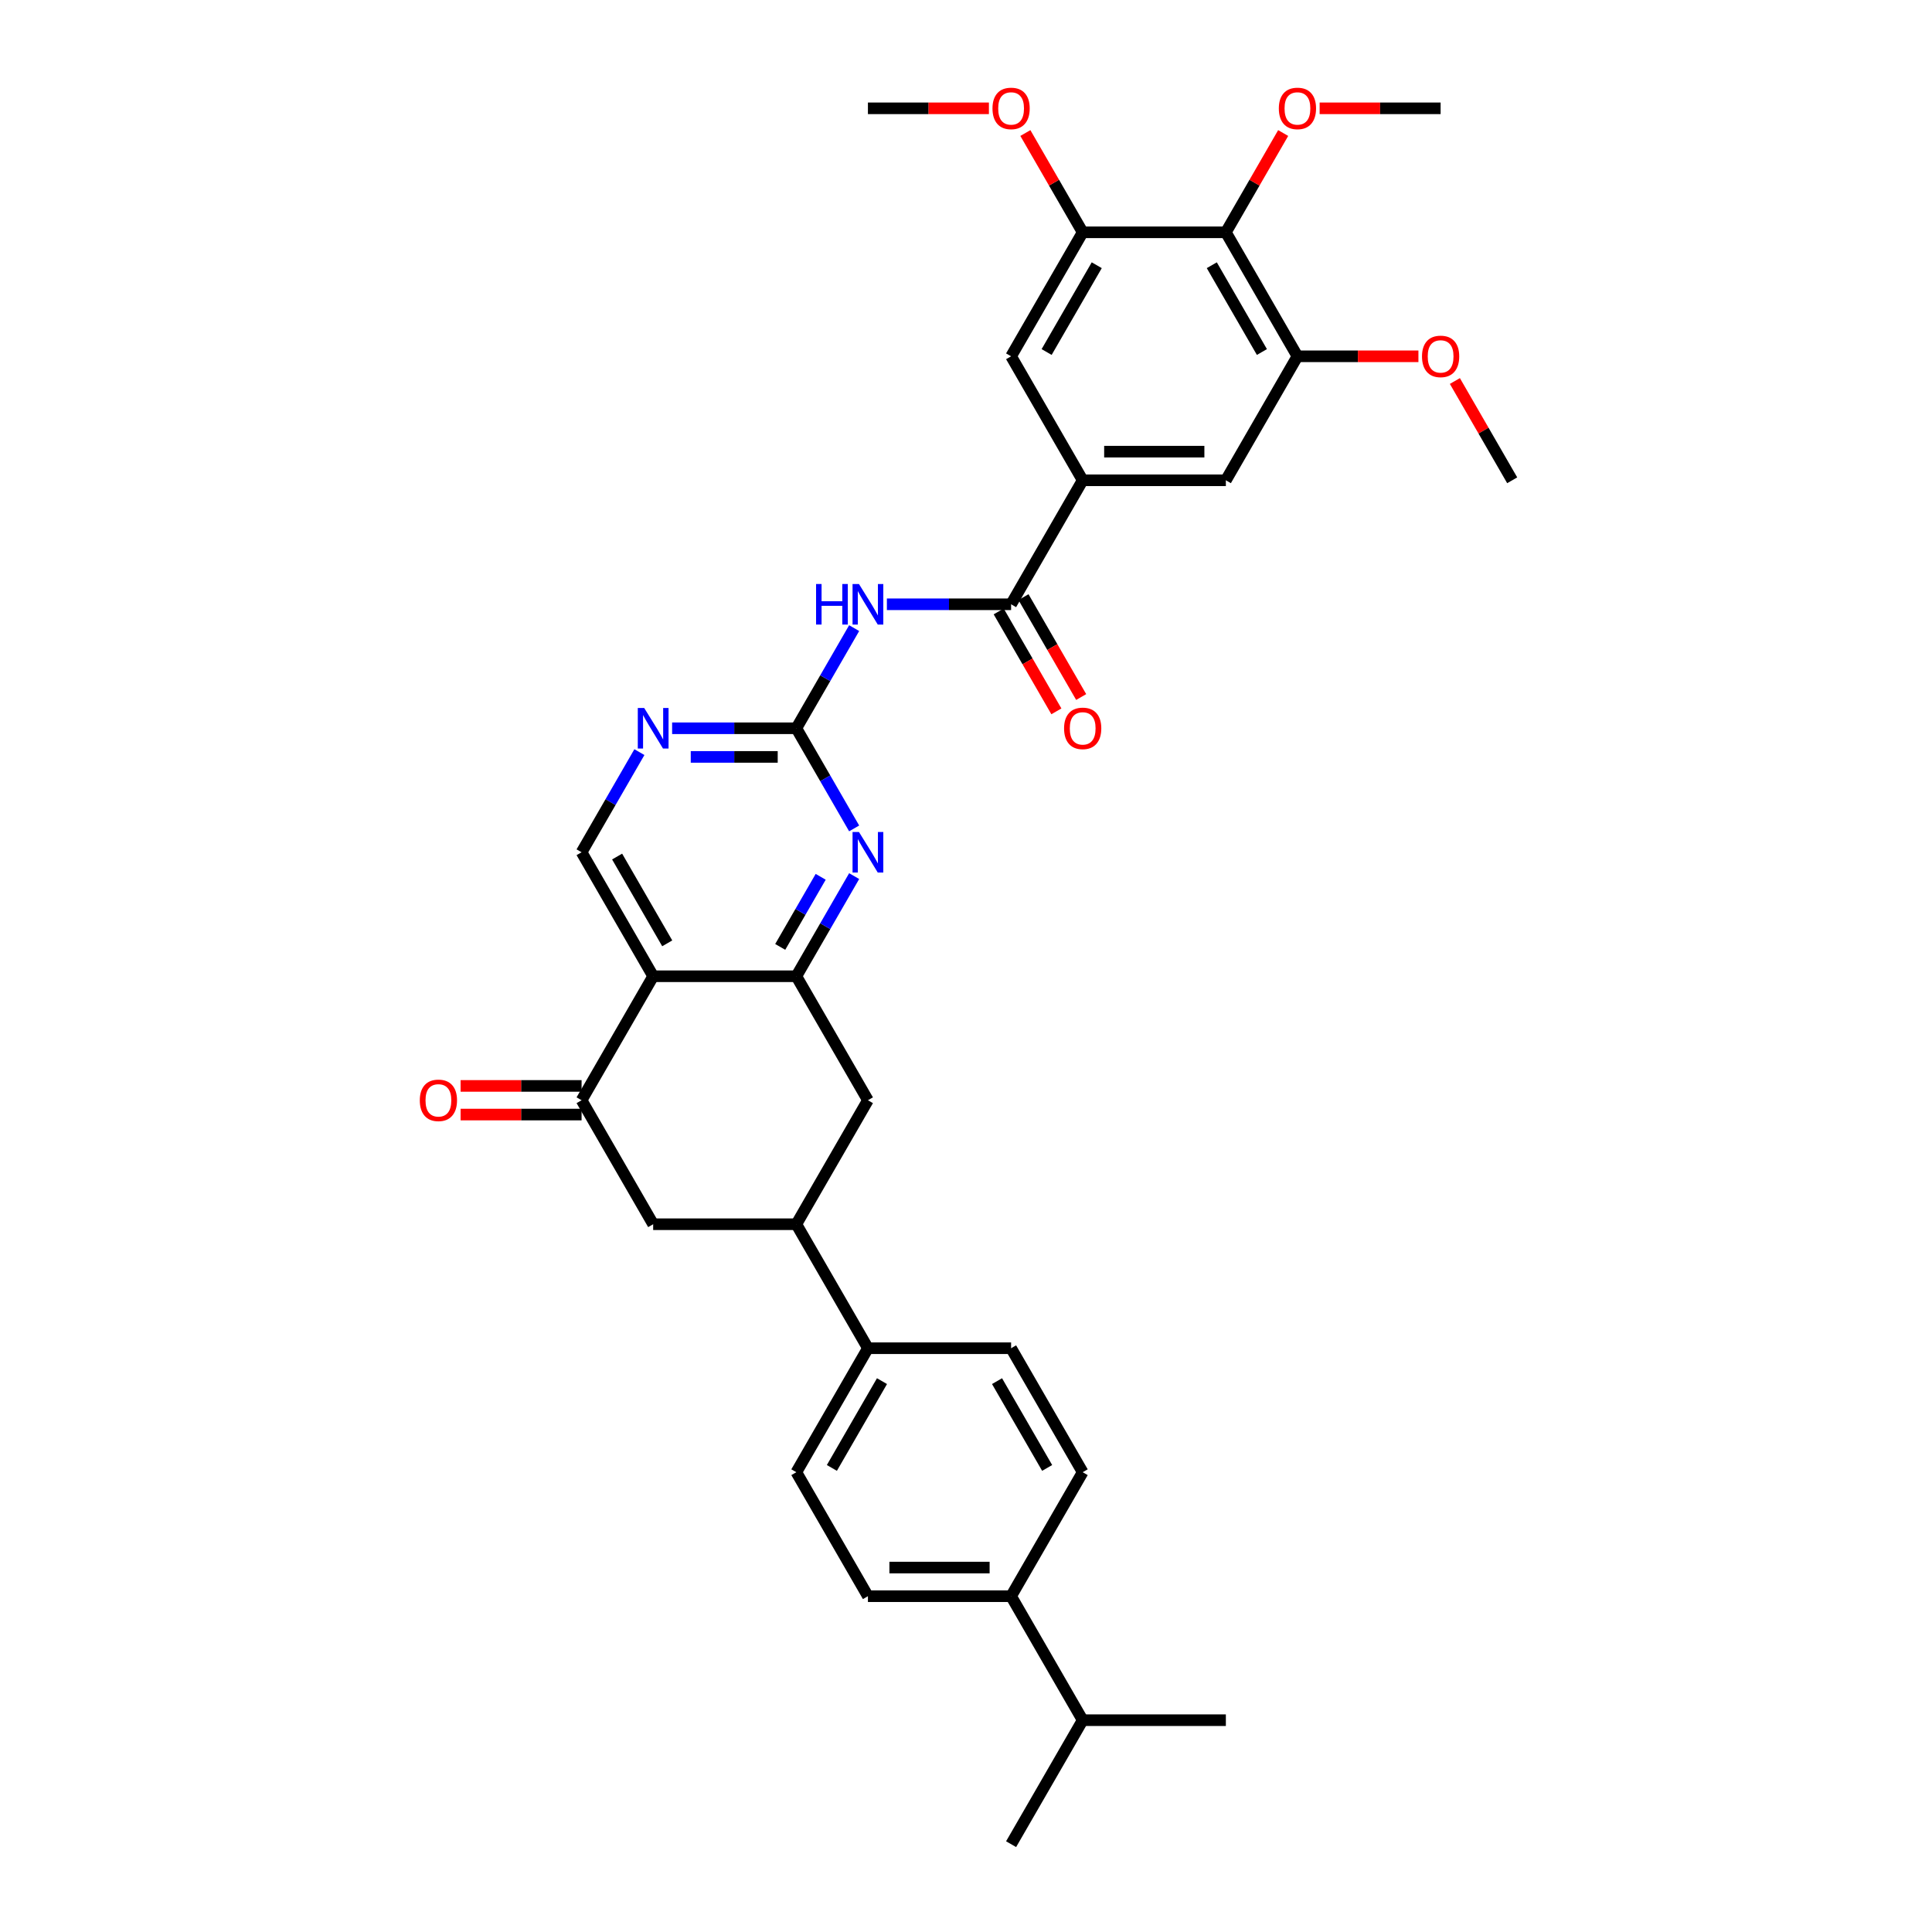 <?xml version='1.0' encoding='iso-8859-1'?>
<svg version='1.1' baseProfile='full'
              xmlns='http://www.w3.org/2000/svg'
                      xmlns:rdkit='http://www.rdkit.org/xml'
                      xmlns:xlink='http://www.w3.org/1999/xlink'
                  xml:space='preserve'
width='1000px' height='1000px' viewBox='0 0 1000 1000'>
<!-- END OF HEADER -->
<rect style='opacity:1.0;fill:#FFFFFF;stroke:none' width='1000' height='1000' x='0' y='0'> </rect>
<path class='bond-0' d='M 338.08,505.306 L 412.185,505.306' style='fill:none;fill-rule:evenodd;stroke:#000000;stroke-width:6px;stroke-linecap:butt;stroke-linejoin:miter;stroke-opacity:1' />
<path class='bond-5' d='M 338.08,505.306 L 301.027,569.483' style='fill:none;fill-rule:evenodd;stroke:#000000;stroke-width:6px;stroke-linecap:butt;stroke-linejoin:miter;stroke-opacity:1' />
<path class='bond-12' d='M 338.08,505.306 L 301.027,441.129' style='fill:none;fill-rule:evenodd;stroke:#000000;stroke-width:6px;stroke-linecap:butt;stroke-linejoin:miter;stroke-opacity:1' />
<path class='bond-12' d='M 345.357,488.269 L 319.421,443.345' style='fill:none;fill-rule:evenodd;stroke:#000000;stroke-width:6px;stroke-linecap:butt;stroke-linejoin:miter;stroke-opacity:1' />
<path class='bond-3' d='M 412.185,505.306 L 427.148,479.39' style='fill:none;fill-rule:evenodd;stroke:#000000;stroke-width:6px;stroke-linecap:butt;stroke-linejoin:miter;stroke-opacity:1' />
<path class='bond-3' d='M 427.148,479.39 L 442.11,453.475' style='fill:none;fill-rule:evenodd;stroke:#0000FF;stroke-width:6px;stroke-linecap:butt;stroke-linejoin:miter;stroke-opacity:1' />
<path class='bond-3' d='M 403.839,490.121 L 414.312,471.98' style='fill:none;fill-rule:evenodd;stroke:#000000;stroke-width:6px;stroke-linecap:butt;stroke-linejoin:miter;stroke-opacity:1' />
<path class='bond-3' d='M 414.312,471.98 L 424.786,453.839' style='fill:none;fill-rule:evenodd;stroke:#0000FF;stroke-width:6px;stroke-linecap:butt;stroke-linejoin:miter;stroke-opacity:1' />
<path class='bond-13' d='M 412.185,505.306 L 449.238,569.483' style='fill:none;fill-rule:evenodd;stroke:#000000;stroke-width:6px;stroke-linecap:butt;stroke-linejoin:miter;stroke-opacity:1' />
<path class='bond-1' d='M 412.185,376.952 L 380.038,376.952' style='fill:none;fill-rule:evenodd;stroke:#000000;stroke-width:6px;stroke-linecap:butt;stroke-linejoin:miter;stroke-opacity:1' />
<path class='bond-1' d='M 380.038,376.952 L 347.891,376.952' style='fill:none;fill-rule:evenodd;stroke:#0000FF;stroke-width:6px;stroke-linecap:butt;stroke-linejoin:miter;stroke-opacity:1' />
<path class='bond-1' d='M 402.541,391.773 L 380.038,391.773' style='fill:none;fill-rule:evenodd;stroke:#000000;stroke-width:6px;stroke-linecap:butt;stroke-linejoin:miter;stroke-opacity:1' />
<path class='bond-1' d='M 380.038,391.773 L 357.536,391.773' style='fill:none;fill-rule:evenodd;stroke:#0000FF;stroke-width:6px;stroke-linecap:butt;stroke-linejoin:miter;stroke-opacity:1' />
<path class='bond-2' d='M 412.185,376.952 L 427.148,351.036' style='fill:none;fill-rule:evenodd;stroke:#000000;stroke-width:6px;stroke-linecap:butt;stroke-linejoin:miter;stroke-opacity:1' />
<path class='bond-2' d='M 427.148,351.036 L 442.11,325.121' style='fill:none;fill-rule:evenodd;stroke:#0000FF;stroke-width:6px;stroke-linecap:butt;stroke-linejoin:miter;stroke-opacity:1' />
<path class='bond-35' d='M 412.185,376.952 L 427.148,402.867' style='fill:none;fill-rule:evenodd;stroke:#000000;stroke-width:6px;stroke-linecap:butt;stroke-linejoin:miter;stroke-opacity:1' />
<path class='bond-35' d='M 427.148,402.867 L 442.11,428.783' style='fill:none;fill-rule:evenodd;stroke:#0000FF;stroke-width:6px;stroke-linecap:butt;stroke-linejoin:miter;stroke-opacity:1' />
<path class='bond-4' d='M 459.049,312.775 L 491.196,312.775' style='fill:none;fill-rule:evenodd;stroke:#0000FF;stroke-width:6px;stroke-linecap:butt;stroke-linejoin:miter;stroke-opacity:1' />
<path class='bond-4' d='M 491.196,312.775 L 523.343,312.775' style='fill:none;fill-rule:evenodd;stroke:#000000;stroke-width:6px;stroke-linecap:butt;stroke-linejoin:miter;stroke-opacity:1' />
<path class='bond-6' d='M 523.343,312.775 L 560.396,248.598' style='fill:none;fill-rule:evenodd;stroke:#000000;stroke-width:6px;stroke-linecap:butt;stroke-linejoin:miter;stroke-opacity:1' />
<path class='bond-18' d='M 516.925,316.48 L 531.854,342.336' style='fill:none;fill-rule:evenodd;stroke:#000000;stroke-width:6px;stroke-linecap:butt;stroke-linejoin:miter;stroke-opacity:1' />
<path class='bond-18' d='M 531.854,342.336 L 546.782,368.193' style='fill:none;fill-rule:evenodd;stroke:#FF0000;stroke-width:6px;stroke-linecap:butt;stroke-linejoin:miter;stroke-opacity:1' />
<path class='bond-18' d='M 529.761,309.069 L 544.689,334.926' style='fill:none;fill-rule:evenodd;stroke:#000000;stroke-width:6px;stroke-linecap:butt;stroke-linejoin:miter;stroke-opacity:1' />
<path class='bond-18' d='M 544.689,334.926 L 559.617,360.782' style='fill:none;fill-rule:evenodd;stroke:#FF0000;stroke-width:6px;stroke-linecap:butt;stroke-linejoin:miter;stroke-opacity:1' />
<path class='bond-14' d='M 301.027,569.483 L 338.08,633.66' style='fill:none;fill-rule:evenodd;stroke:#000000;stroke-width:6px;stroke-linecap:butt;stroke-linejoin:miter;stroke-opacity:1' />
<path class='bond-19' d='M 301.027,562.072 L 269.718,562.072' style='fill:none;fill-rule:evenodd;stroke:#000000;stroke-width:6px;stroke-linecap:butt;stroke-linejoin:miter;stroke-opacity:1' />
<path class='bond-19' d='M 269.718,562.072 L 238.408,562.072' style='fill:none;fill-rule:evenodd;stroke:#FF0000;stroke-width:6px;stroke-linecap:butt;stroke-linejoin:miter;stroke-opacity:1' />
<path class='bond-19' d='M 301.027,576.894 L 269.718,576.894' style='fill:none;fill-rule:evenodd;stroke:#000000;stroke-width:6px;stroke-linecap:butt;stroke-linejoin:miter;stroke-opacity:1' />
<path class='bond-19' d='M 269.718,576.894 L 238.408,576.894' style='fill:none;fill-rule:evenodd;stroke:#FF0000;stroke-width:6px;stroke-linecap:butt;stroke-linejoin:miter;stroke-opacity:1' />
<path class='bond-15' d='M 560.396,248.598 L 523.343,184.421' style='fill:none;fill-rule:evenodd;stroke:#000000;stroke-width:6px;stroke-linecap:butt;stroke-linejoin:miter;stroke-opacity:1' />
<path class='bond-16' d='M 560.396,248.598 L 634.501,248.598' style='fill:none;fill-rule:evenodd;stroke:#000000;stroke-width:6px;stroke-linecap:butt;stroke-linejoin:miter;stroke-opacity:1' />
<path class='bond-16' d='M 571.512,233.777 L 623.385,233.777' style='fill:none;fill-rule:evenodd;stroke:#000000;stroke-width:6px;stroke-linecap:butt;stroke-linejoin:miter;stroke-opacity:1' />
<path class='bond-7' d='M 634.501,120.243 L 671.554,184.421' style='fill:none;fill-rule:evenodd;stroke:#000000;stroke-width:6px;stroke-linecap:butt;stroke-linejoin:miter;stroke-opacity:1' />
<path class='bond-7' d='M 627.224,137.281 L 653.16,182.205' style='fill:none;fill-rule:evenodd;stroke:#000000;stroke-width:6px;stroke-linecap:butt;stroke-linejoin:miter;stroke-opacity:1' />
<path class='bond-25' d='M 634.501,120.243 L 649.335,94.55' style='fill:none;fill-rule:evenodd;stroke:#000000;stroke-width:6px;stroke-linecap:butt;stroke-linejoin:miter;stroke-opacity:1' />
<path class='bond-25' d='M 649.335,94.55 L 664.169,68.857' style='fill:none;fill-rule:evenodd;stroke:#FF0000;stroke-width:6px;stroke-linecap:butt;stroke-linejoin:miter;stroke-opacity:1' />
<path class='bond-37' d='M 634.501,120.243 L 560.396,120.243' style='fill:none;fill-rule:evenodd;stroke:#000000;stroke-width:6px;stroke-linecap:butt;stroke-linejoin:miter;stroke-opacity:1' />
<path class='bond-8' d='M 330.952,389.298 L 315.99,415.213' style='fill:none;fill-rule:evenodd;stroke:#0000FF;stroke-width:6px;stroke-linecap:butt;stroke-linejoin:miter;stroke-opacity:1' />
<path class='bond-8' d='M 315.99,415.213 L 301.027,441.129' style='fill:none;fill-rule:evenodd;stroke:#000000;stroke-width:6px;stroke-linecap:butt;stroke-linejoin:miter;stroke-opacity:1' />
<path class='bond-9' d='M 560.396,120.243 L 523.343,184.421' style='fill:none;fill-rule:evenodd;stroke:#000000;stroke-width:6px;stroke-linecap:butt;stroke-linejoin:miter;stroke-opacity:1' />
<path class='bond-9' d='M 567.673,137.281 L 541.736,182.205' style='fill:none;fill-rule:evenodd;stroke:#000000;stroke-width:6px;stroke-linecap:butt;stroke-linejoin:miter;stroke-opacity:1' />
<path class='bond-27' d='M 560.396,120.243 L 545.562,94.55' style='fill:none;fill-rule:evenodd;stroke:#000000;stroke-width:6px;stroke-linecap:butt;stroke-linejoin:miter;stroke-opacity:1' />
<path class='bond-27' d='M 545.562,94.55 L 530.728,68.857' style='fill:none;fill-rule:evenodd;stroke:#FF0000;stroke-width:6px;stroke-linecap:butt;stroke-linejoin:miter;stroke-opacity:1' />
<path class='bond-10' d='M 671.554,184.421 L 634.501,248.598' style='fill:none;fill-rule:evenodd;stroke:#000000;stroke-width:6px;stroke-linecap:butt;stroke-linejoin:miter;stroke-opacity:1' />
<path class='bond-26' d='M 671.554,184.421 L 702.863,184.421' style='fill:none;fill-rule:evenodd;stroke:#000000;stroke-width:6px;stroke-linecap:butt;stroke-linejoin:miter;stroke-opacity:1' />
<path class='bond-26' d='M 702.863,184.421 L 734.173,184.421' style='fill:none;fill-rule:evenodd;stroke:#FF0000;stroke-width:6px;stroke-linecap:butt;stroke-linejoin:miter;stroke-opacity:1' />
<path class='bond-11' d='M 412.185,633.66 L 338.08,633.66' style='fill:none;fill-rule:evenodd;stroke:#000000;stroke-width:6px;stroke-linecap:butt;stroke-linejoin:miter;stroke-opacity:1' />
<path class='bond-17' d='M 412.185,633.66 L 449.238,697.837' style='fill:none;fill-rule:evenodd;stroke:#000000;stroke-width:6px;stroke-linecap:butt;stroke-linejoin:miter;stroke-opacity:1' />
<path class='bond-34' d='M 412.185,633.66 L 449.238,569.483' style='fill:none;fill-rule:evenodd;stroke:#000000;stroke-width:6px;stroke-linecap:butt;stroke-linejoin:miter;stroke-opacity:1' />
<path class='bond-21' d='M 449.238,697.837 L 523.343,697.837' style='fill:none;fill-rule:evenodd;stroke:#000000;stroke-width:6px;stroke-linecap:butt;stroke-linejoin:miter;stroke-opacity:1' />
<path class='bond-22' d='M 449.238,697.837 L 412.185,762.014' style='fill:none;fill-rule:evenodd;stroke:#000000;stroke-width:6px;stroke-linecap:butt;stroke-linejoin:miter;stroke-opacity:1' />
<path class='bond-22' d='M 456.515,714.874 L 430.579,759.798' style='fill:none;fill-rule:evenodd;stroke:#000000;stroke-width:6px;stroke-linecap:butt;stroke-linejoin:miter;stroke-opacity:1' />
<path class='bond-20' d='M 523.343,826.191 L 449.238,826.191' style='fill:none;fill-rule:evenodd;stroke:#000000;stroke-width:6px;stroke-linecap:butt;stroke-linejoin:miter;stroke-opacity:1' />
<path class='bond-20' d='M 512.227,811.37 L 460.354,811.37' style='fill:none;fill-rule:evenodd;stroke:#000000;stroke-width:6px;stroke-linecap:butt;stroke-linejoin:miter;stroke-opacity:1' />
<path class='bond-28' d='M 523.343,826.191 L 560.396,890.368' style='fill:none;fill-rule:evenodd;stroke:#000000;stroke-width:6px;stroke-linecap:butt;stroke-linejoin:miter;stroke-opacity:1' />
<path class='bond-36' d='M 523.343,826.191 L 560.396,762.014' style='fill:none;fill-rule:evenodd;stroke:#000000;stroke-width:6px;stroke-linecap:butt;stroke-linejoin:miter;stroke-opacity:1' />
<path class='bond-24' d='M 523.343,697.837 L 560.396,762.014' style='fill:none;fill-rule:evenodd;stroke:#000000;stroke-width:6px;stroke-linecap:butt;stroke-linejoin:miter;stroke-opacity:1' />
<path class='bond-24' d='M 516.066,714.874 L 542.003,759.798' style='fill:none;fill-rule:evenodd;stroke:#000000;stroke-width:6px;stroke-linecap:butt;stroke-linejoin:miter;stroke-opacity:1' />
<path class='bond-23' d='M 412.185,762.014 L 449.238,826.191' style='fill:none;fill-rule:evenodd;stroke:#000000;stroke-width:6px;stroke-linecap:butt;stroke-linejoin:miter;stroke-opacity:1' />
<path class='bond-31' d='M 683.04,56.066 L 714.35,56.066' style='fill:none;fill-rule:evenodd;stroke:#FF0000;stroke-width:6px;stroke-linecap:butt;stroke-linejoin:miter;stroke-opacity:1' />
<path class='bond-31' d='M 714.35,56.066 L 745.659,56.066' style='fill:none;fill-rule:evenodd;stroke:#000000;stroke-width:6px;stroke-linecap:butt;stroke-linejoin:miter;stroke-opacity:1' />
<path class='bond-33' d='M 753.044,197.211 L 767.878,222.904' style='fill:none;fill-rule:evenodd;stroke:#FF0000;stroke-width:6px;stroke-linecap:butt;stroke-linejoin:miter;stroke-opacity:1' />
<path class='bond-33' d='M 767.878,222.904 L 782.712,248.598' style='fill:none;fill-rule:evenodd;stroke:#000000;stroke-width:6px;stroke-linecap:butt;stroke-linejoin:miter;stroke-opacity:1' />
<path class='bond-32' d='M 511.857,56.066 L 480.547,56.066' style='fill:none;fill-rule:evenodd;stroke:#FF0000;stroke-width:6px;stroke-linecap:butt;stroke-linejoin:miter;stroke-opacity:1' />
<path class='bond-32' d='M 480.547,56.066 L 449.238,56.066' style='fill:none;fill-rule:evenodd;stroke:#000000;stroke-width:6px;stroke-linecap:butt;stroke-linejoin:miter;stroke-opacity:1' />
<path class='bond-29' d='M 560.396,890.368 L 523.343,954.545' style='fill:none;fill-rule:evenodd;stroke:#000000;stroke-width:6px;stroke-linecap:butt;stroke-linejoin:miter;stroke-opacity:1' />
<path class='bond-30' d='M 560.396,890.368 L 634.501,890.368' style='fill:none;fill-rule:evenodd;stroke:#000000;stroke-width:6px;stroke-linecap:butt;stroke-linejoin:miter;stroke-opacity:1' />
<path  class='atom-3' d='M 422.397 302.281
L 425.243 302.281
L 425.243 311.204
L 435.973 311.204
L 435.973 302.281
L 438.819 302.281
L 438.819 323.268
L 435.973 323.268
L 435.973 313.575
L 425.243 313.575
L 425.243 323.268
L 422.397 323.268
L 422.397 302.281
' fill='#0000FF'/>
<path  class='atom-3' d='M 444.599 302.281
L 451.476 313.397
Q 452.158 314.494, 453.254 316.48
Q 454.351 318.466, 454.41 318.585
L 454.41 302.281
L 457.197 302.281
L 457.197 323.268
L 454.321 323.268
L 446.941 311.115
Q 446.081 309.692, 445.162 308.062
Q 444.273 306.431, 444.006 305.927
L 444.006 323.268
L 441.279 323.268
L 441.279 302.281
L 444.599 302.281
' fill='#0000FF'/>
<path  class='atom-4' d='M 444.599 430.636
L 451.476 441.751
Q 452.158 442.848, 453.254 444.834
Q 454.351 446.82, 454.41 446.939
L 454.41 430.636
L 457.197 430.636
L 457.197 451.622
L 454.321 451.622
L 446.941 439.469
Q 446.081 438.046, 445.162 436.416
Q 444.273 434.785, 444.006 434.282
L 444.006 451.622
L 441.279 451.622
L 441.279 430.636
L 444.599 430.636
' fill='#0000FF'/>
<path  class='atom-9' d='M 333.441 366.458
L 340.318 377.574
Q 341 378.671, 342.096 380.657
Q 343.193 382.643, 343.252 382.762
L 343.252 366.458
L 346.039 366.458
L 346.039 387.445
L 343.164 387.445
L 335.783 375.292
Q 334.923 373.869, 334.004 372.239
Q 333.115 370.608, 332.848 370.104
L 332.848 387.445
L 330.121 387.445
L 330.121 366.458
L 333.441 366.458
' fill='#0000FF'/>
<path  class='atom-19' d='M 550.762 377.011
Q 550.762 371.972, 553.252 369.156
Q 555.742 366.34, 560.396 366.34
Q 565.05 366.34, 567.54 369.156
Q 570.03 371.972, 570.03 377.011
Q 570.03 382.11, 567.51 385.014
Q 564.99 387.89, 560.396 387.89
Q 555.772 387.89, 553.252 385.014
Q 550.762 382.139, 550.762 377.011
M 560.396 385.518
Q 563.597 385.518, 565.316 383.384
Q 567.065 381.22, 567.065 377.011
Q 567.065 372.891, 565.316 370.816
Q 563.597 368.711, 560.396 368.711
Q 557.194 368.711, 555.446 370.786
Q 553.726 372.861, 553.726 377.011
Q 553.726 381.25, 555.446 383.384
Q 557.194 385.518, 560.396 385.518
' fill='#FF0000'/>
<path  class='atom-20' d='M 217.288 569.542
Q 217.288 564.503, 219.778 561.687
Q 222.268 558.871, 226.922 558.871
Q 231.576 558.871, 234.066 561.687
Q 236.556 564.503, 236.556 569.542
Q 236.556 574.641, 234.036 577.546
Q 231.516 580.421, 226.922 580.421
Q 222.298 580.421, 219.778 577.546
Q 217.288 574.67, 217.288 569.542
M 226.922 578.05
Q 230.123 578.05, 231.843 575.915
Q 233.591 573.751, 233.591 569.542
Q 233.591 565.422, 231.843 563.347
Q 230.123 561.243, 226.922 561.243
Q 223.721 561.243, 221.972 563.317
Q 220.252 565.392, 220.252 569.542
Q 220.252 573.781, 221.972 575.915
Q 223.721 578.05, 226.922 578.05
' fill='#FF0000'/>
<path  class='atom-26' d='M 661.92 56.126
Q 661.92 51.087, 664.41 48.27
Q 666.9 45.455, 671.554 45.455
Q 676.208 45.455, 678.698 48.27
Q 681.187 51.087, 681.187 56.126
Q 681.187 61.224, 678.668 64.129
Q 676.148 67.004, 671.554 67.004
Q 666.93 67.004, 664.41 64.129
Q 661.92 61.254, 661.92 56.126
M 671.554 64.633
Q 674.755 64.633, 676.474 62.499
Q 678.223 60.335, 678.223 56.126
Q 678.223 52.005, 676.474 49.931
Q 674.755 47.826, 671.554 47.826
Q 668.352 47.826, 666.604 49.901
Q 664.884 51.976, 664.884 56.126
Q 664.884 60.364, 666.604 62.499
Q 668.352 64.633, 671.554 64.633
' fill='#FF0000'/>
<path  class='atom-27' d='M 736.025 184.48
Q 736.025 179.441, 738.515 176.625
Q 741.005 173.809, 745.659 173.809
Q 750.313 173.809, 752.803 176.625
Q 755.293 179.441, 755.293 184.48
Q 755.293 189.578, 752.773 192.483
Q 750.254 195.359, 745.659 195.359
Q 741.035 195.359, 738.515 192.483
Q 736.025 189.608, 736.025 184.48
M 745.659 192.987
Q 748.86 192.987, 750.58 190.853
Q 752.329 188.689, 752.329 184.48
Q 752.329 180.36, 750.58 178.285
Q 748.86 176.18, 745.659 176.18
Q 742.458 176.18, 740.709 178.255
Q 738.99 180.33, 738.99 184.48
Q 738.99 188.719, 740.709 190.853
Q 742.458 192.987, 745.659 192.987
' fill='#FF0000'/>
<path  class='atom-28' d='M 513.709 56.126
Q 513.709 51.087, 516.199 48.27
Q 518.689 45.455, 523.343 45.455
Q 527.997 45.455, 530.487 48.27
Q 532.977 51.087, 532.977 56.126
Q 532.977 61.224, 530.457 64.129
Q 527.938 67.004, 523.343 67.004
Q 518.719 67.004, 516.199 64.129
Q 513.709 61.254, 513.709 56.126
M 523.343 64.633
Q 526.545 64.633, 528.264 62.499
Q 530.013 60.335, 530.013 56.126
Q 530.013 52.005, 528.264 49.931
Q 526.545 47.826, 523.343 47.826
Q 520.142 47.826, 518.393 49.901
Q 516.674 51.976, 516.674 56.126
Q 516.674 60.364, 518.393 62.499
Q 520.142 64.633, 523.343 64.633
' fill='#FF0000'/>
</svg>
